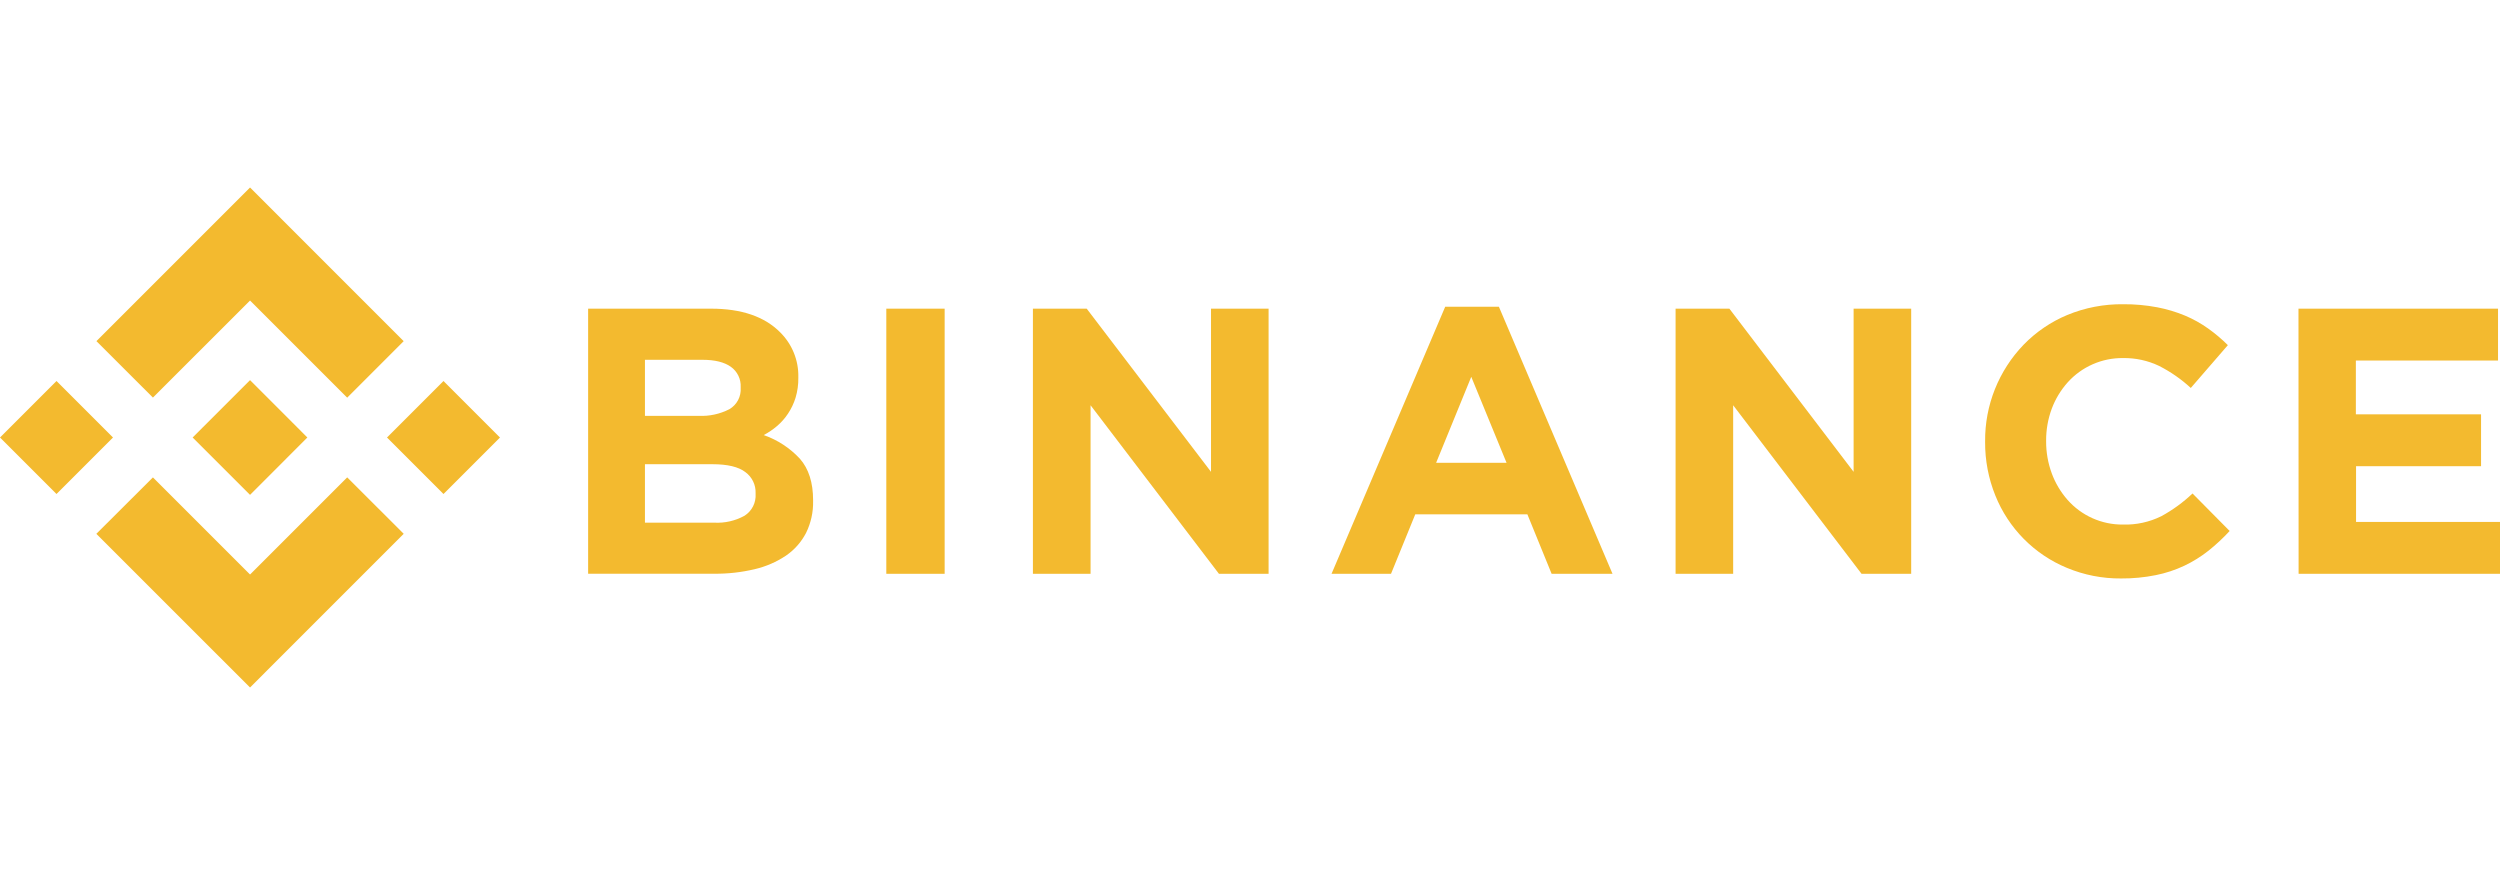 <svg width="200" height="70" viewBox="0 0 200 70" fill="none" xmlns="http://www.w3.org/2000/svg">
<path d="M12.234 31.807L20.003 24.042L27.775 31.814L32.293 27.293L20.003 15L7.713 27.29L12.234 31.807Z" fill="#F3BA2F"/>
<path d="M0 35.001L4.519 30.481L9.039 35.001L4.519 39.52L0 35.001Z" fill="#F3BA2F"/>
<path d="M12.234 38.192L20.003 45.961L27.775 38.189L32.296 42.704L32.293 42.707L20.003 55L7.713 42.713L7.707 42.707L12.234 38.192Z" fill="#F3BA2F"/>
<path d="M30.96 35.002L35.479 30.482L39.998 35.002L35.479 39.521L30.96 35.002Z" fill="#F3BA2F"/>
<path d="M24.587 34.998L20.003 30.411L16.613 33.801L16.221 34.19L15.419 34.992L15.413 34.998L15.419 35.008L20.003 39.589L24.587 35.001L24.59 34.998H24.587Z" fill="#F3BA2F"/>
<path d="M47.05 24.693H56.881C59.32 24.693 61.165 25.325 62.416 26.588C62.888 27.055 63.259 27.613 63.508 28.227C63.758 28.842 63.88 29.501 63.866 30.165V30.225C63.875 30.768 63.799 31.309 63.642 31.829C63.502 32.277 63.299 32.703 63.039 33.093C62.796 33.461 62.502 33.793 62.167 34.079C61.839 34.361 61.479 34.605 61.096 34.806C62.202 35.191 63.197 35.842 63.993 36.701C64.696 37.502 65.048 38.607 65.048 40.018V40.078C65.068 40.96 64.876 41.833 64.489 42.625C64.113 43.354 63.563 43.98 62.887 44.444C62.123 44.957 61.272 45.326 60.375 45.535C59.31 45.787 58.219 45.909 57.124 45.898H47.05V24.693ZM55.896 33.267C56.746 33.308 57.593 33.125 58.35 32.736C58.646 32.564 58.887 32.312 59.047 32.009C59.206 31.706 59.278 31.365 59.254 31.024V30.964C59.27 30.649 59.206 30.336 59.068 30.053C58.931 29.77 58.724 29.525 58.467 29.343C57.943 28.97 57.186 28.784 56.196 28.784H51.596V33.267H55.896ZM57.137 41.813C57.985 41.86 58.828 41.666 59.57 41.254C59.859 41.068 60.093 40.808 60.247 40.502C60.401 40.195 60.471 39.852 60.448 39.51V39.45C60.459 39.124 60.391 38.8 60.248 38.508C60.105 38.215 59.893 37.961 59.63 37.769C59.086 37.348 58.208 37.137 56.995 37.137H51.596V41.813H57.137Z" fill="#F3BA2F"/>
<path d="M70.905 24.693H75.572V45.904H70.905V24.693Z" fill="#F3BA2F"/>
<path d="M82.633 24.693H86.936L96.881 37.747V24.693H101.487V45.904H97.516L87.245 32.42V45.904H82.633V24.693Z" fill="#F3BA2F"/>
<path d="M115.616 24.541H119.912L129.001 45.904H124.13L122.19 41.146H113.221L111.281 45.904H106.523L115.616 24.541ZM120.525 37.026L117.701 30.146L114.889 37.026H120.525Z" fill="#F3BA2F"/>
<path d="M134.047 24.693H138.35L148.289 37.747V24.693H152.895V45.904H148.924L138.653 32.42V45.904H134.047V24.693Z" fill="#F3BA2F"/>
<path d="M169.69 46.277C168.203 46.29 166.728 46.002 165.355 45.43C164.063 44.897 162.89 44.109 161.906 43.115C160.923 42.121 160.148 40.941 159.627 39.642C159.079 38.285 158.801 36.832 158.809 35.368V35.308C158.785 32.421 159.896 29.64 161.902 27.564C162.889 26.551 164.072 25.747 165.377 25.201C166.798 24.613 168.323 24.32 169.86 24.339C170.77 24.332 171.678 24.413 172.571 24.582C173.336 24.727 174.083 24.95 174.802 25.249C175.454 25.523 176.073 25.869 176.65 26.279C177.212 26.679 177.741 27.125 178.229 27.612L175.263 31.037C174.505 30.337 173.654 29.745 172.735 29.277C171.833 28.845 170.842 28.629 169.841 28.645C169.009 28.636 168.184 28.804 167.421 29.139C166.659 29.473 165.976 29.966 165.418 30.585C164.866 31.202 164.433 31.916 164.142 32.692C163.838 33.512 163.685 34.38 163.69 35.254V35.314C163.687 36.187 163.84 37.054 164.142 37.873C164.429 38.652 164.858 39.37 165.406 39.993C165.959 40.619 166.64 41.119 167.403 41.459C168.166 41.8 168.993 41.972 169.829 41.965C170.893 41.998 171.948 41.769 172.903 41.298C173.811 40.803 174.652 40.191 175.402 39.478L178.372 42.479C177.847 43.048 177.28 43.577 176.675 44.059C176.081 44.529 175.435 44.931 174.751 45.256C174.022 45.6 173.254 45.853 172.464 46.011C171.551 46.195 170.621 46.283 169.69 46.277Z" fill="#F3BA2F"/>
<path d="M183.878 24.693H199.842V28.844H188.469V33.147H198.484V37.298H188.484V41.753H200V45.904H183.888L183.878 24.693Z" fill="#F3BA2F"/>
</svg>
